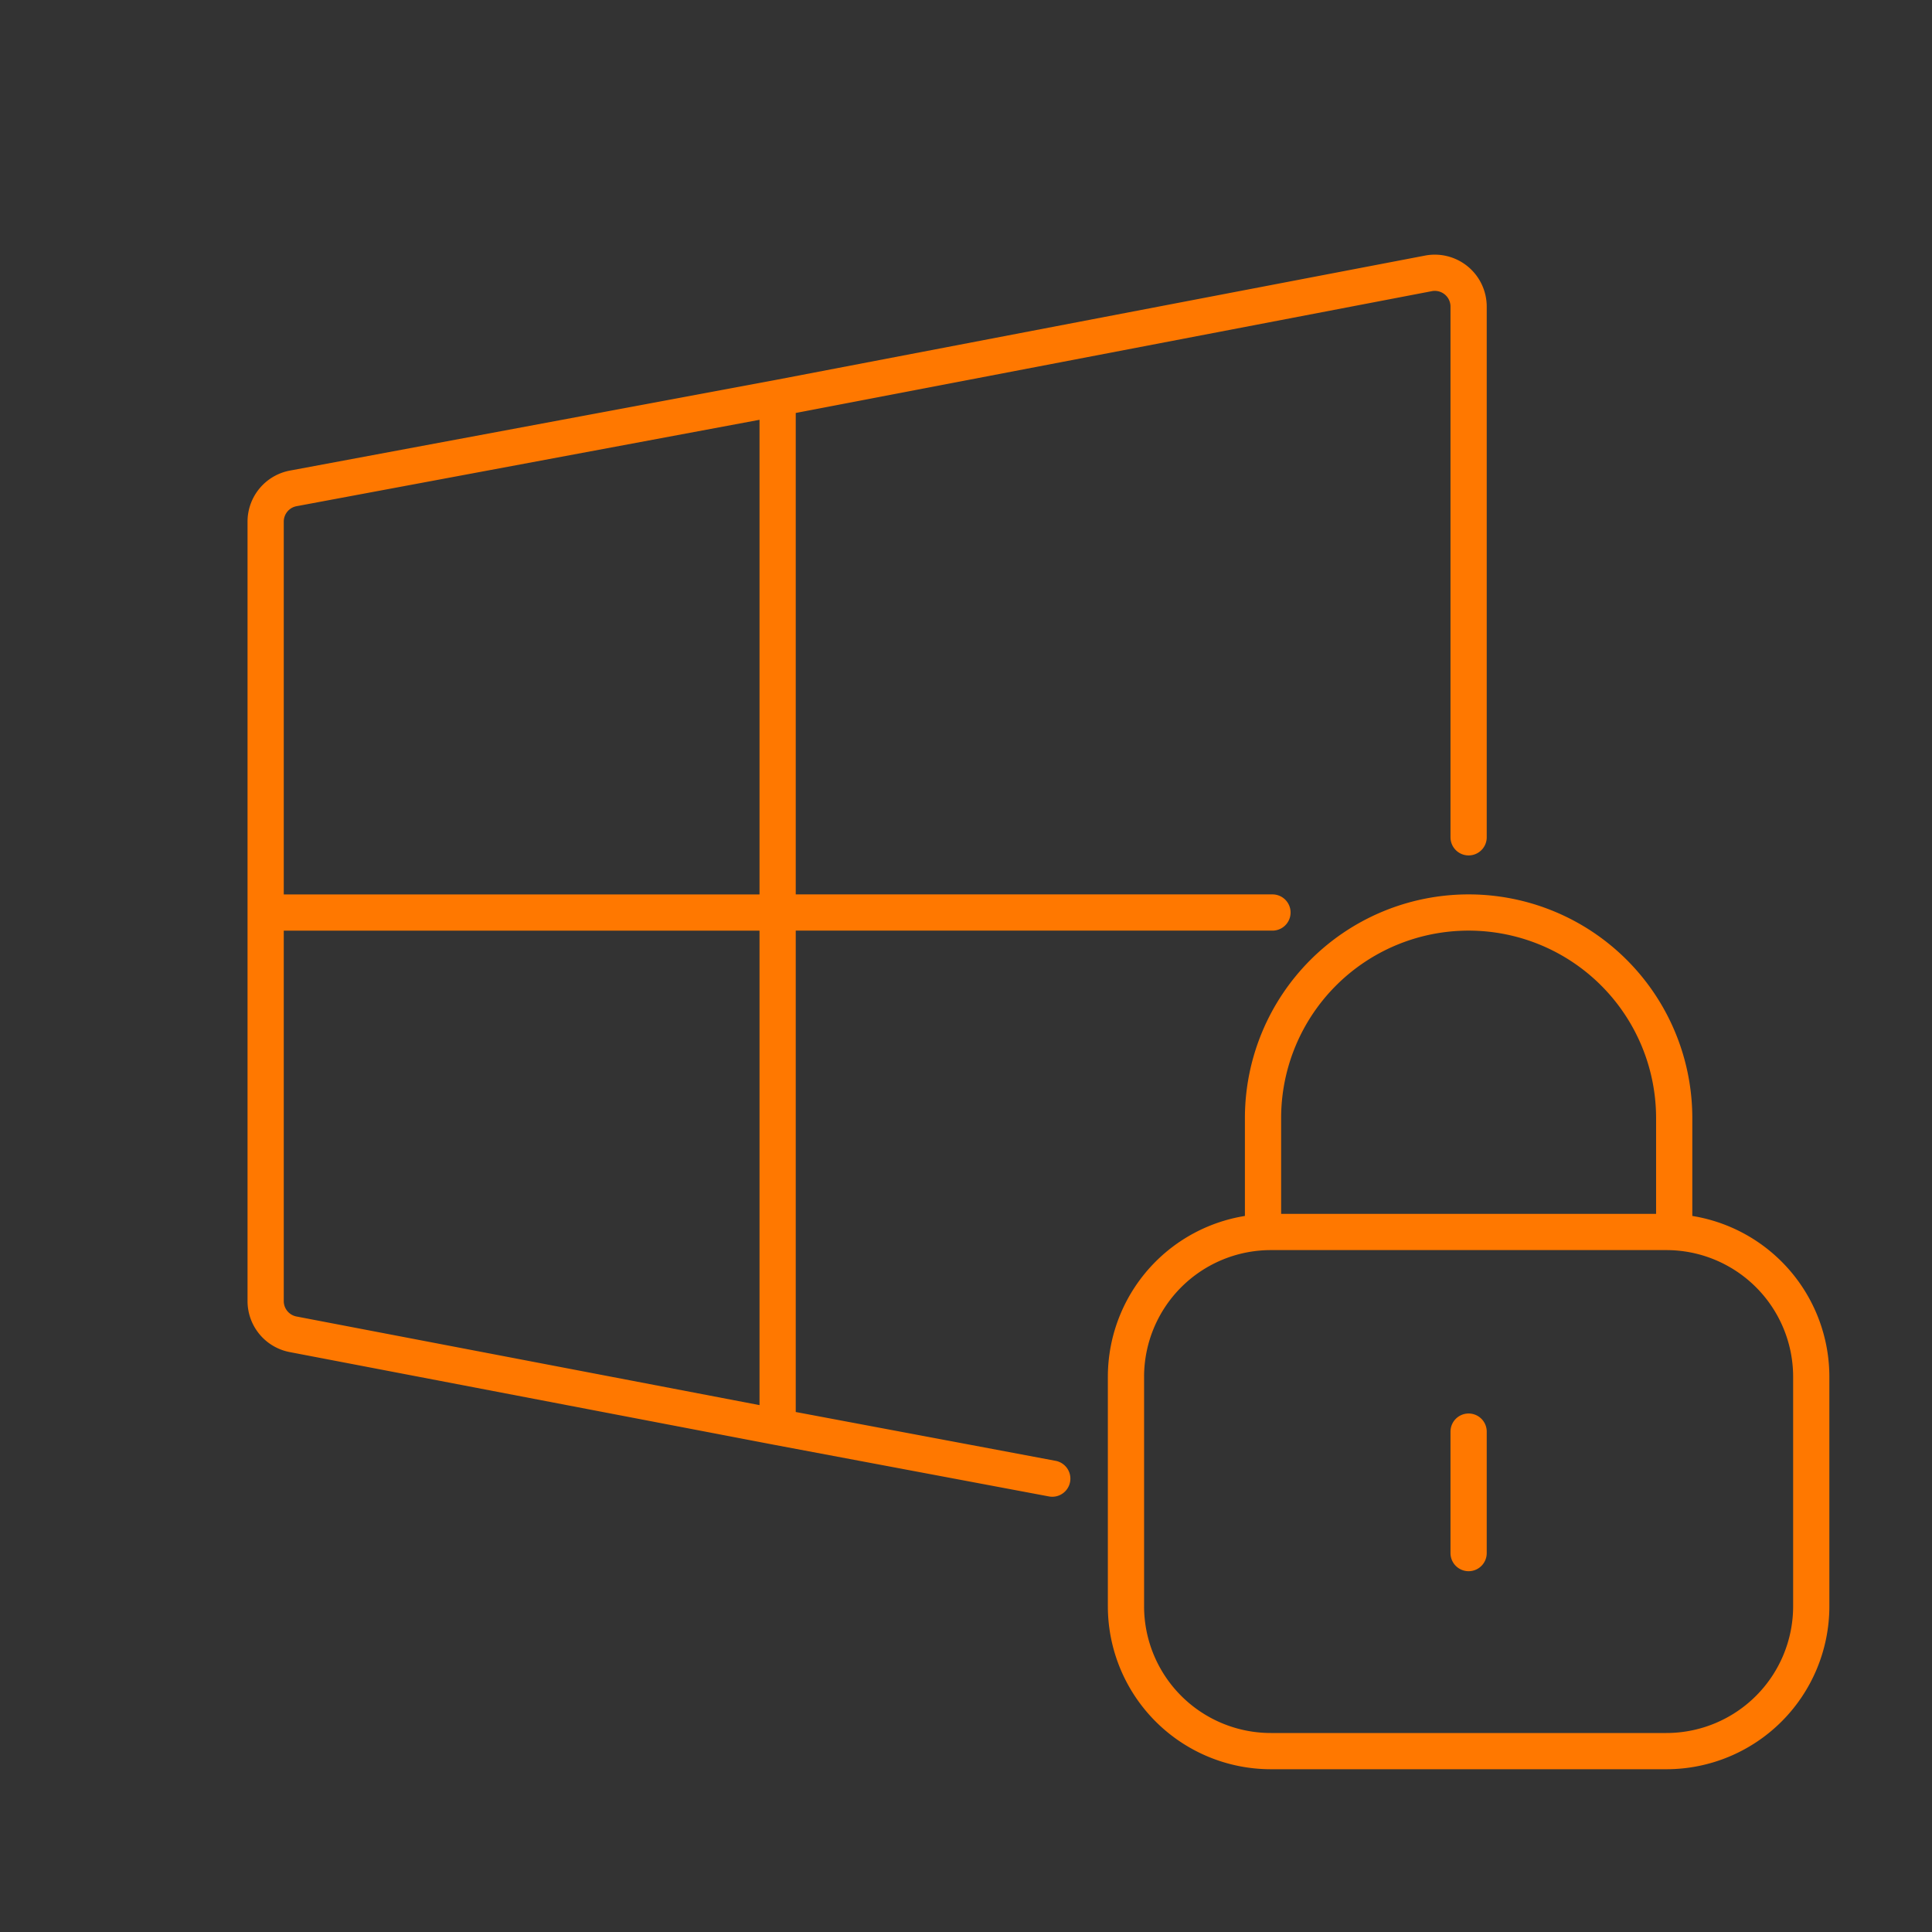 <svg width="80" height="80" fill="none" xmlns="http://www.w3.org/2000/svg"><rect width="100%" height="100%" fill="#333333" stroke="none"/><path fill-rule="evenodd" clip-rule="evenodd" d="M60.812 64.31v-5.03 5.03z" fill="#FFF9F5"/><path d="M52.299 51.013v-4.715a8.513 8.513 0 018.513-8.513v0a8.513 8.513 0 018.513 8.513v4.715M60.812 64.31v-5.03M32.2 59.09V37.786m0 21.304l-20.064-3.84A1.4 1.4 0 0111 53.875v-16.09M32.2 59.09l11.372 2.137M32.2 37.786H11m21.2 0V16.48m0 21.305h20.49m-41.69 0V21.6a1.4 1.4 0 011.143-1.377l20.058-3.743m0 0l26.947-5.16a1.4 1.4 0 011.664 1.375v21.976M52.624 72.51H69a6 6 0 006-6v-9.496a6 6 0 00-6-6H52.624a6 6 0 00-6 6v9.496a6 6 0 006 6z" stroke="#FF7800" stroke-width="1.5" stroke-linecap="round" stroke-linejoin="round"/></svg>